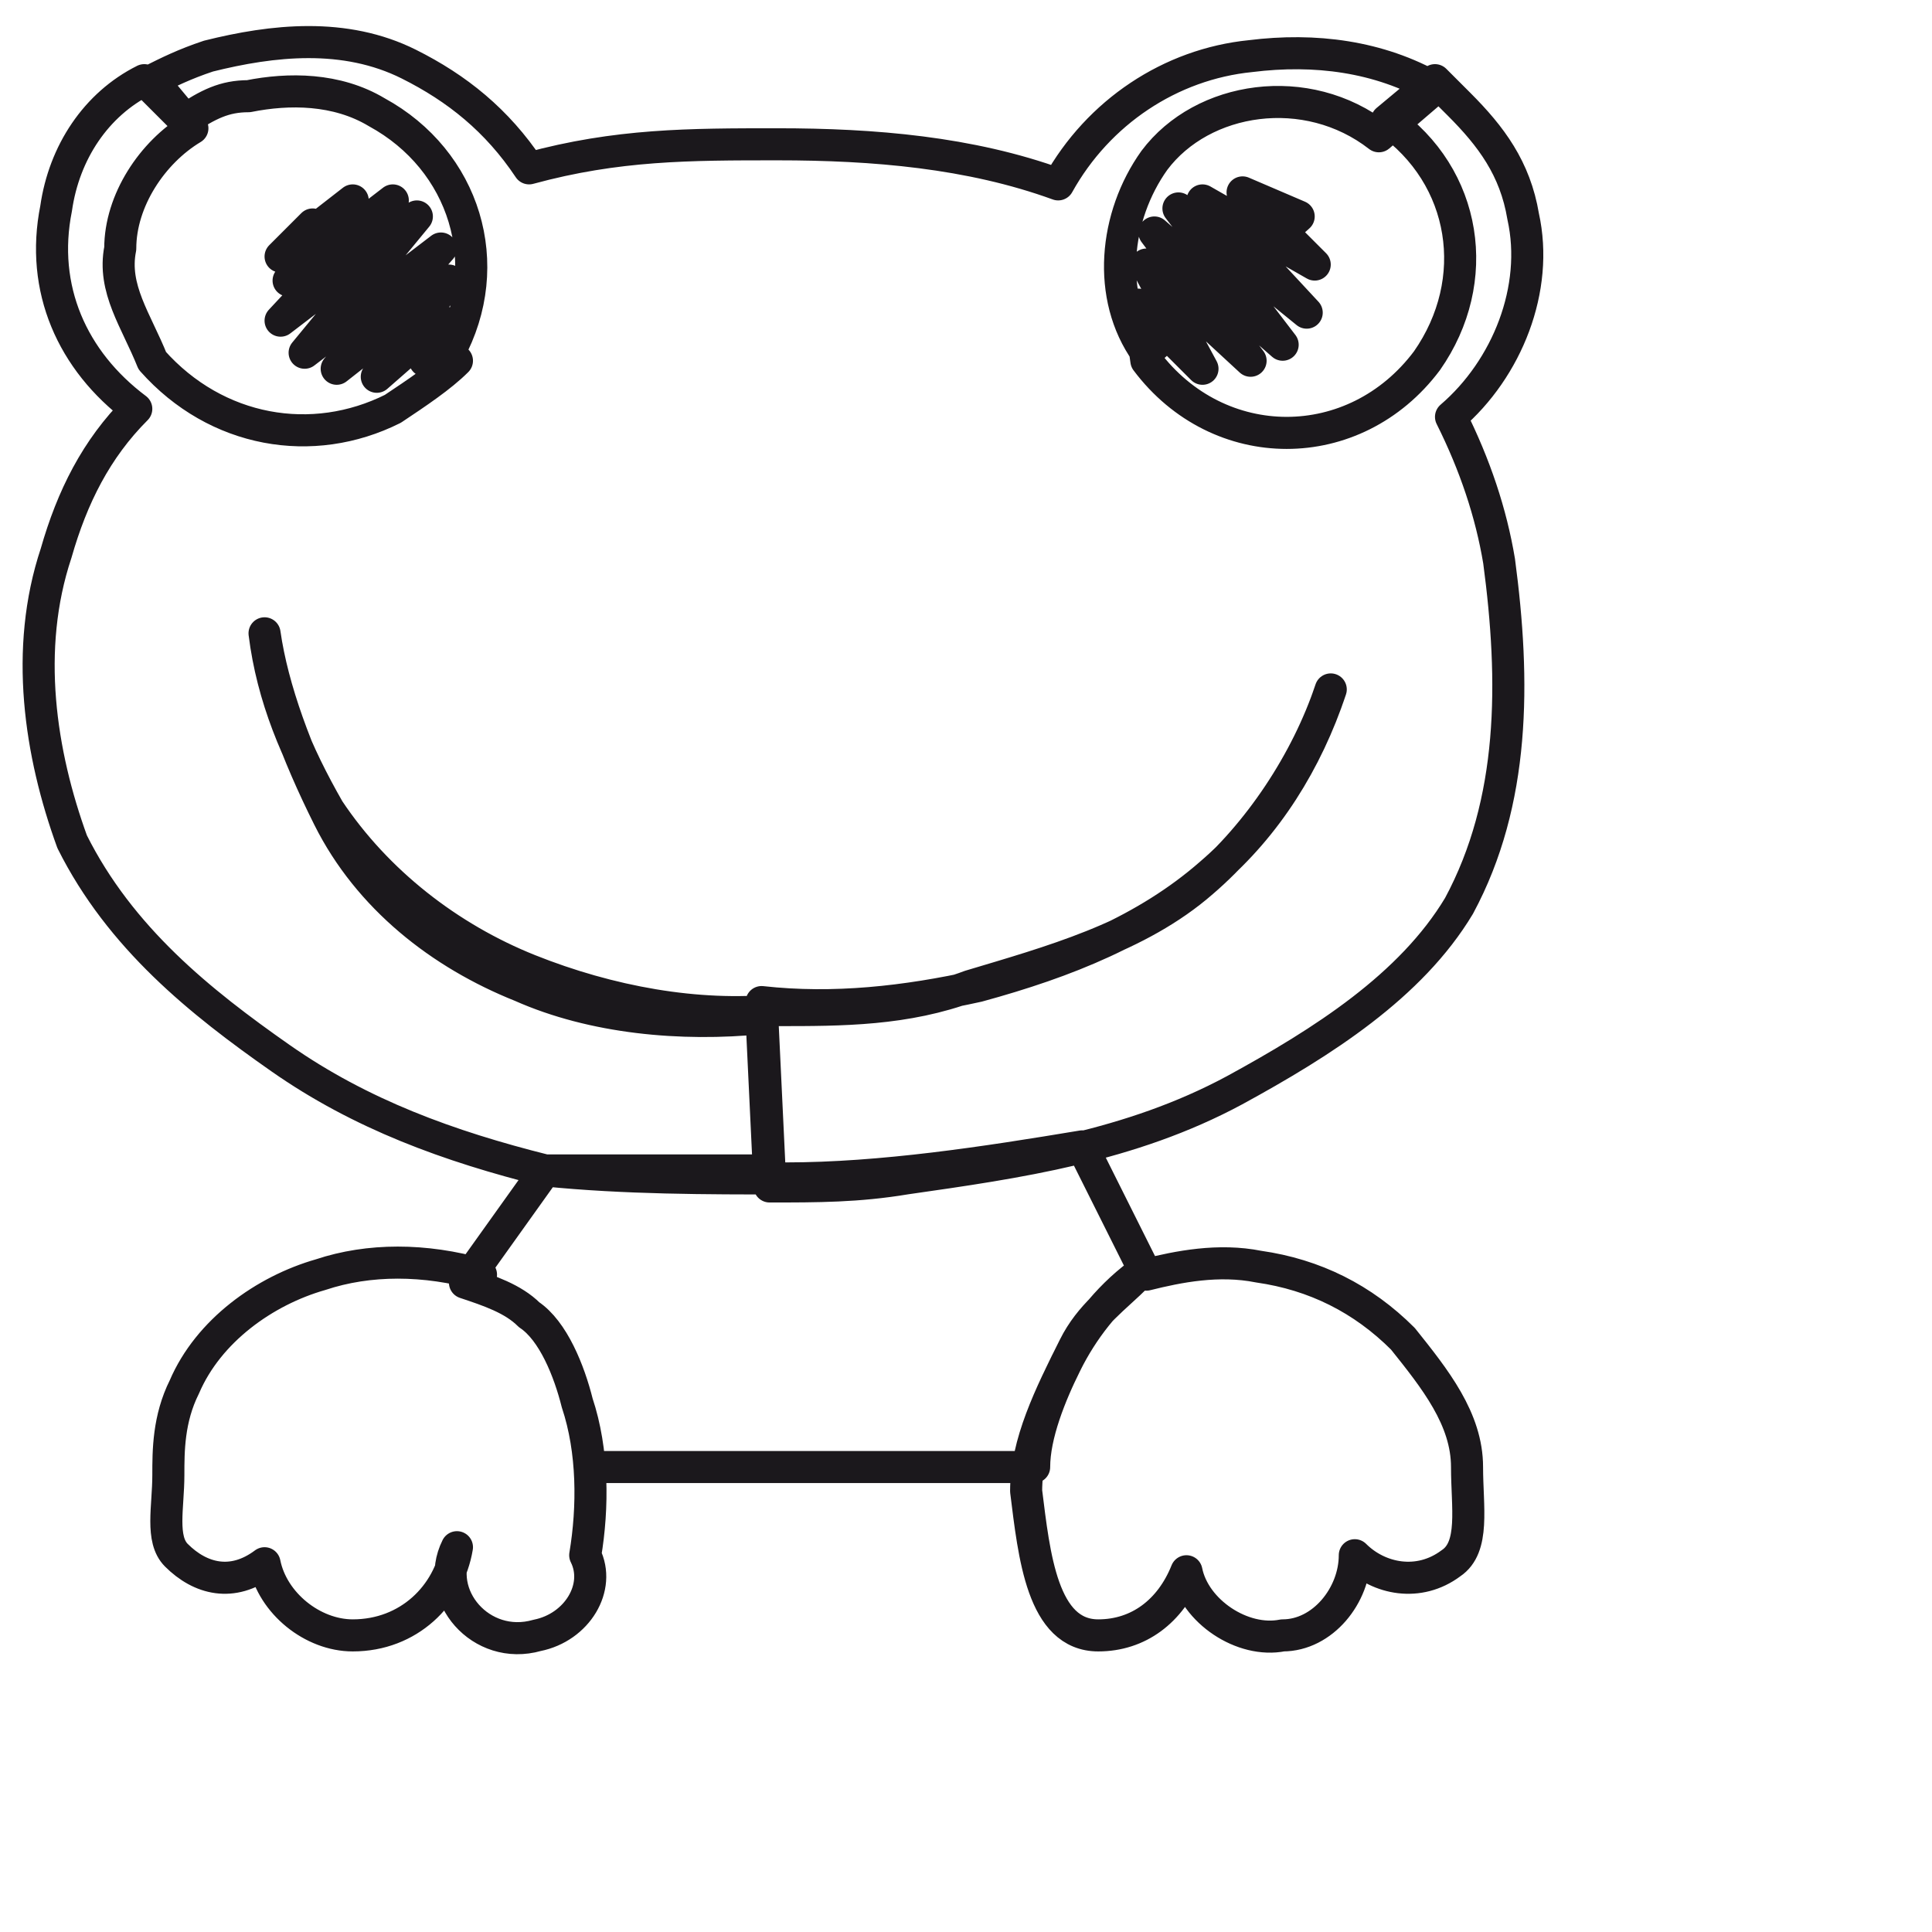 <?xml version="1.0" encoding="utf-8"?>
<!-- Generator: Adobe Illustrator 24.1.2, SVG Export Plug-In . SVG Version: 6.00 Build 0)  -->
<svg version="1.1" id="Ebene_1" xmlns="http://www.w3.org/2000/svg" xmlns:xlink="http://www.w3.org/1999/xlink" x="0px" y="0px"
	 viewBox="0 0 24.1 24.1" style="enable-background:new 0 0 24.1 24.1;" xml:space="preserve">
<style type="text/css">
	.st0{fill:none;stroke:#1B181C;stroke-width:0.4;stroke-linecap:round;stroke-linejoin:round;stroke-miterlimit:22.926;}
</style>
<path class="st0" d="M6,15.9c-0.7-0.2-1.4-0.2-2,0c-0.7,0.2-1.4,0.7-1.7,1.4c-0.2,0.4-0.2,0.8-0.2,1.1c0,0.4-0.1,0.8,0.1,1
	c0.3,0.3,0.7,0.4,1.1,0.1c0.1,0.5,0.6,0.9,1.1,0.9c0.7,0,1.2-0.5,1.3-1.1c-0.3,0.6,0.3,1.3,1,1.1c0.5-0.1,0.8-0.6,0.6-1
	c0.1-0.6,0.1-1.3-0.1-1.9c-0.1-0.4-0.3-0.9-0.6-1.1c-0.2-0.2-0.5-0.3-0.8-0.4l1-1.4c-1.2-0.3-2.3-0.7-3.3-1.4c-1-0.7-2-1.5-2.6-2.7
	C0.5,9.4,0.3,8.1,0.7,6.9c0.2-0.7,0.5-1.3,1-1.8c-0.8-0.6-1.2-1.5-1-2.5C0.8,1.9,1.2,1.3,1.8,1l0.5,0.5c0.3-0.2,0.5-0.3,0.8-0.3
	c0.5-0.1,1.1-0.1,1.6,0.2c1.1,0.6,1.5,1.9,0.9,3L3.9,2.8L3.5,3.2l0.9-0.7l-0.8,1l1.3-1L3.5,4l1.7-1.3L3.8,4.4l1.7-1.3L4.2,4.6
	l1.4-1.1L4.7,4.7l0.8-0.7L5.3,4.5h0.4C5.5,4.7,5.2,4.9,4.9,5.1c-1,0.5-2.2,0.3-3-0.6C1.7,4,1.4,3.6,1.5,3.1c0-0.6,0.4-1.2,0.9-1.5
	L1.9,1c0.2-0.1,0.4-0.2,0.7-0.3c0.8-0.2,1.7-0.3,2.5,0.1c0.6,0.3,1.1,0.7,1.5,1.3c1.1-0.3,2-0.3,3.1-0.3c1.2,0,2.4,0.1,3.5,0.5
	c0.5-0.9,1.4-1.5,2.4-1.6c0.8-0.1,1.6,0,2.3,0.4l-0.7,0.6C16.3,1,15,1.2,14.4,2c-0.5,0.7-0.6,1.7-0.1,2.4l1.9-1.7l-0.7-0.3l0.9,0.9
	L15,2.5l1.3,1.4l-1.6-1.3L16,4.3l-1.6-1.4l1.2,1.6l-1.3-1.2L15,4.6l-0.8-0.8l0.1,0.7c0.9,1.2,2.6,1.2,3.5,0c0.7-1,0.5-2.3-0.5-3
	L17.9,1c0.1,0.1,0.2,0.2,0.3,0.3c0.4,0.4,0.7,0.8,0.8,1.4c0.2,0.9-0.2,1.9-0.9,2.5c0.3,0.6,0.5,1.2,0.6,1.8c0.2,1.5,0.2,3-0.5,4.3
	c-0.6,1-1.7,1.7-2.8,2.3c-1.3,0.7-2.7,0.9-4.1,1.1c-0.6,0.1-1.1,0.1-1.7,0.1l-0.1-2.1c-1,0.1-2.1,0-3-0.4c-1-0.4-1.9-1.1-2.4-2.1
	C3.7,9.4,3.4,8.6,3.3,7.9c0.1,0.8,0.4,1.5,0.8,2.2c0.6,0.9,1.5,1.6,2.5,2c1,0.4,2.1,0.6,3.1,0.5c0.8,0,1.6,0,2.4-0.3
	c1-0.3,2.1-0.6,2.9-1.3c0.7-0.6,1.3-1.5,1.6-2.4c-0.3,0.9-0.8,1.7-1.5,2.3c-0.8,0.7-1.8,1.1-2.9,1.4c-0.9,0.2-1.8,0.3-2.7,0.2
	l0.1,2.1H6.8c1,0.1,2,0.1,3,0.1c1.2,0,2.5-0.2,3.7-0.4l0.8,1.6c0.4-0.1,0.9-0.2,1.4-0.1c0.7,0.1,1.3,0.4,1.8,0.9
	c0.4,0.5,0.8,1,0.8,1.6c0,0.5,0.1,1-0.2,1.2c-0.4,0.3-0.9,0.2-1.2-0.1c0,0.5-0.4,1-0.9,1c-0.5,0.1-1.1-0.3-1.2-0.8
	c-0.2,0.5-0.6,0.8-1.1,0.8c-0.7,0-0.8-1-0.9-1.8c0-0.6,0.3-1.2,0.6-1.8c0.2-0.4,0.5-0.6,0.8-0.9c-0.4,0.3-0.7,0.7-0.9,1.1
	c-0.2,0.4-0.4,0.9-0.4,1.3l-5.4,0"/>
</svg>
